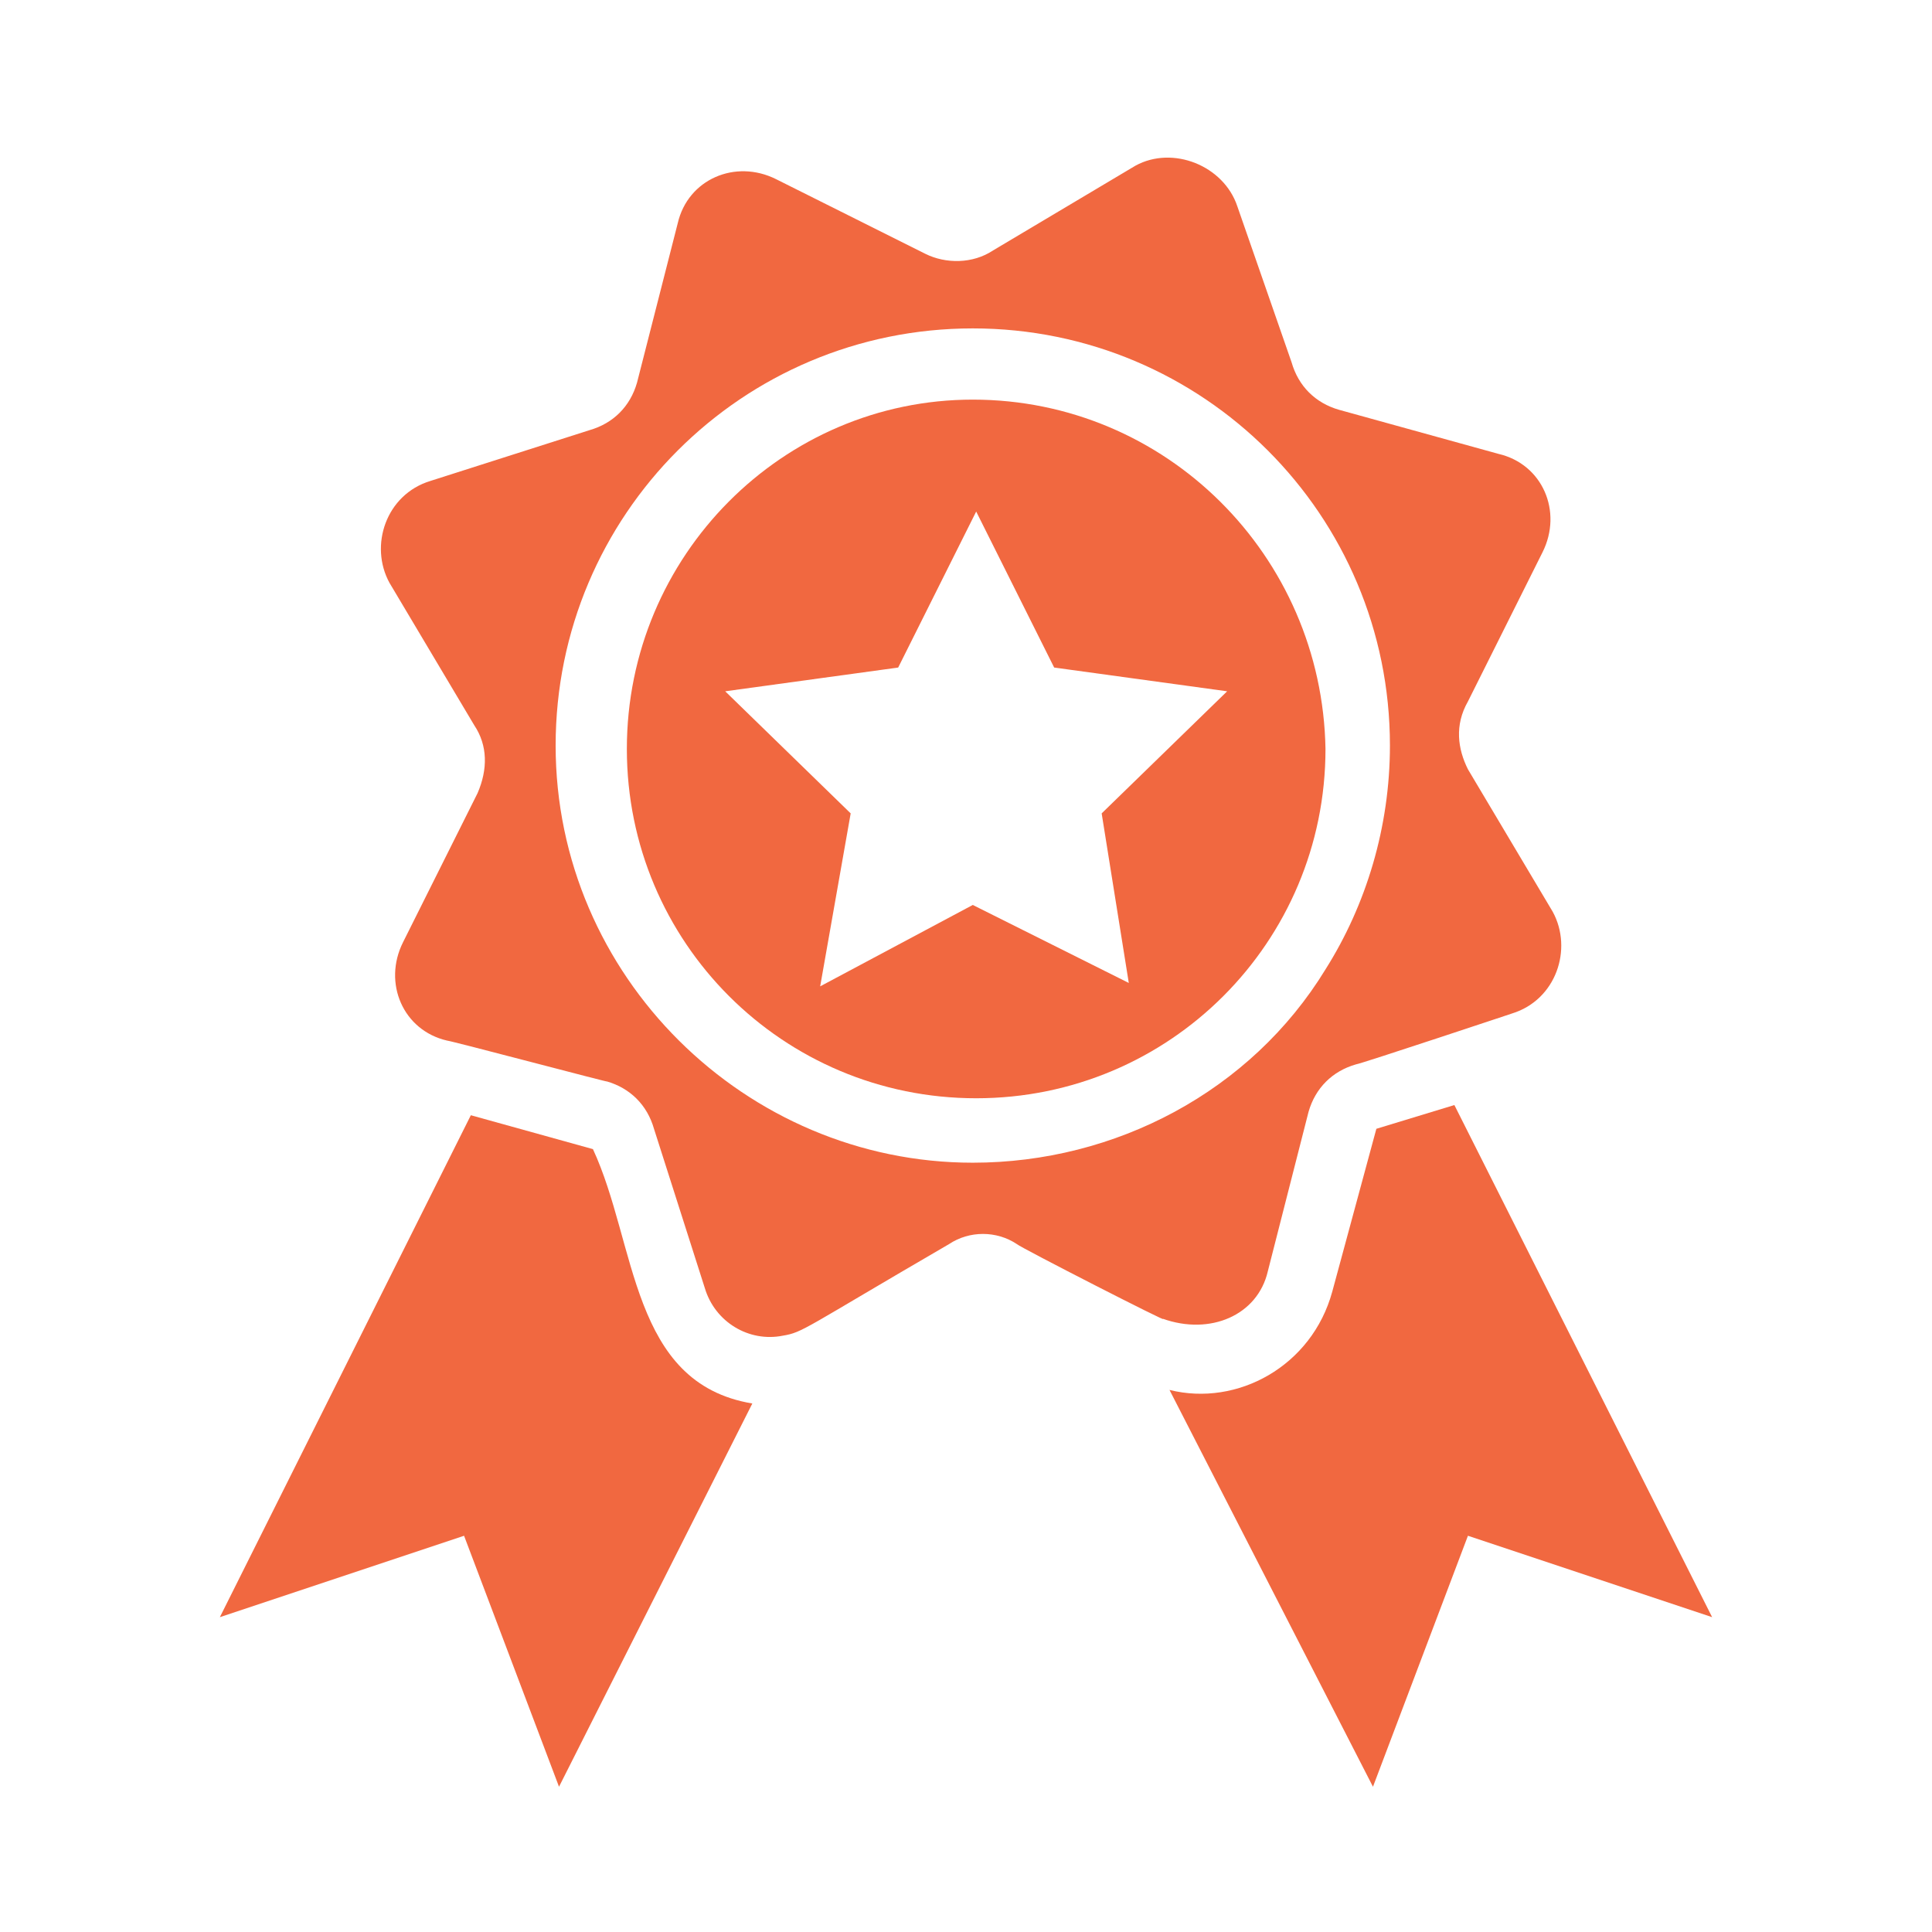 <svg xmlns="http://www.w3.org/2000/svg" xmlns:xlink="http://www.w3.org/1999/xlink" width="500" zoomAndPan="magnify" viewBox="0 0 375 375" height="500" preserveAspectRatio="xMidYMid meet" version="1.0"><defs><clipPath id="c87bd07949"><path d="M 226 214 L 333 214 L 333 346.945 L 226 346.945 Z M 226 214 " clip-rule="nonzero"/></clipPath><clipPath id="c9ac981b53"><path d="M 42 216 L 147 216 L 147 346.945 L 42 346.945 Z M 42 216 " clip-rule="nonzero"/></clipPath></defs><g clip-path="url(#c87bd07949)"><path fill="#f16840" d="M 267.152 219.098 L 258.594 250.695 C 254.645 265.176 240.164 273.078 226.996 269.785 L 266.492 346.805 L 284.926 298.09 L 332.324 313.891 L 282.293 214.488 Z M 267.152 219.098 " fill-opacity="1" fill-rule="nonzero"/></g><g clip-path="url(#c9ac981b53)"><path fill="#f16840" d="M 115.09 223.047 L 91.391 216.465 L 42.676 313.891 L 90.074 298.09 L 108.504 346.805 L 146.027 272.418 C 122.328 268.469 123.645 241.48 115.09 223.047 Z M 115.09 223.047 " fill-opacity="1" fill-rule="nonzero"/></g><path fill="#f16840" d="M 188.816 77.566 C 151.953 77.566 121.672 107.848 121.672 145.371 C 121.672 182.891 151.953 213.172 189.477 213.172 C 226.996 213.172 257.277 182.891 257.277 145.371 C 256.621 107.848 226.34 77.566 188.816 77.566 Z M 219.098 190.793 L 188.816 175.652 L 159.195 191.449 L 165.117 157.879 L 140.762 134.18 L 174.336 129.57 L 189.477 99.289 L 204.613 129.57 L 238.188 134.18 L 213.832 157.879 Z M 219.098 190.793 " fill-opacity="1" fill-rule="nonzero"/><path fill="#f16840" d="M 246.086 246.746 L 253.988 215.805 C 255.305 211.199 258.594 207.906 263.203 206.59 C 263.859 206.59 295.457 196.059 293.484 196.715 C 302.043 194.082 305.332 184.207 301.383 176.969 L 284.926 149.32 C 282.949 145.371 282.293 140.762 284.926 136.152 L 299.406 107.188 C 303.359 99.289 299.406 90.074 290.852 88.098 L 259.91 79.543 C 255.305 78.227 252.012 74.934 250.695 70.324 L 240.164 40.043 C 237.531 32.145 227.656 28.195 220.414 32.145 L 192.766 48.602 C 188.816 51.234 183.551 51.234 179.602 49.262 L 150.637 34.777 C 142.738 30.828 133.52 34.777 131.547 43.336 L 123.645 74.273 C 122.328 78.883 119.039 82.176 114.43 83.492 L 83.492 93.367 C 74.934 96 71.641 105.871 75.59 113.113 L 92.047 140.762 C 94.684 144.711 94.684 149.32 92.707 153.926 L 78.227 182.891 C 74.273 190.793 78.227 200.008 86.781 201.98 C 87.441 201.98 119.695 210.539 117.723 209.883 C 122.328 211.199 125.621 214.488 126.938 219.098 L 136.812 250.035 C 138.785 256.621 145.371 260.57 151.953 259.254 C 155.902 258.594 155.902 257.938 184.207 241.48 C 188.156 238.848 193.426 238.848 197.375 241.48 C 198.031 242.137 227.656 257.277 225.68 255.961 C 234.895 259.254 244.113 255.305 246.086 246.746 Z M 188.816 225.68 C 144.711 225.68 107.848 189.477 107.848 144.711 C 107.848 99.949 144.055 63.742 188.816 63.742 C 233.578 63.742 269.785 99.949 269.785 144.711 C 269.785 160.512 265.176 175.652 257.277 188.156 C 242.797 211.855 216.465 225.68 188.816 225.68 Z M 188.816 225.68 " fill-opacity="1" fill-rule="nonzero"/></svg>
